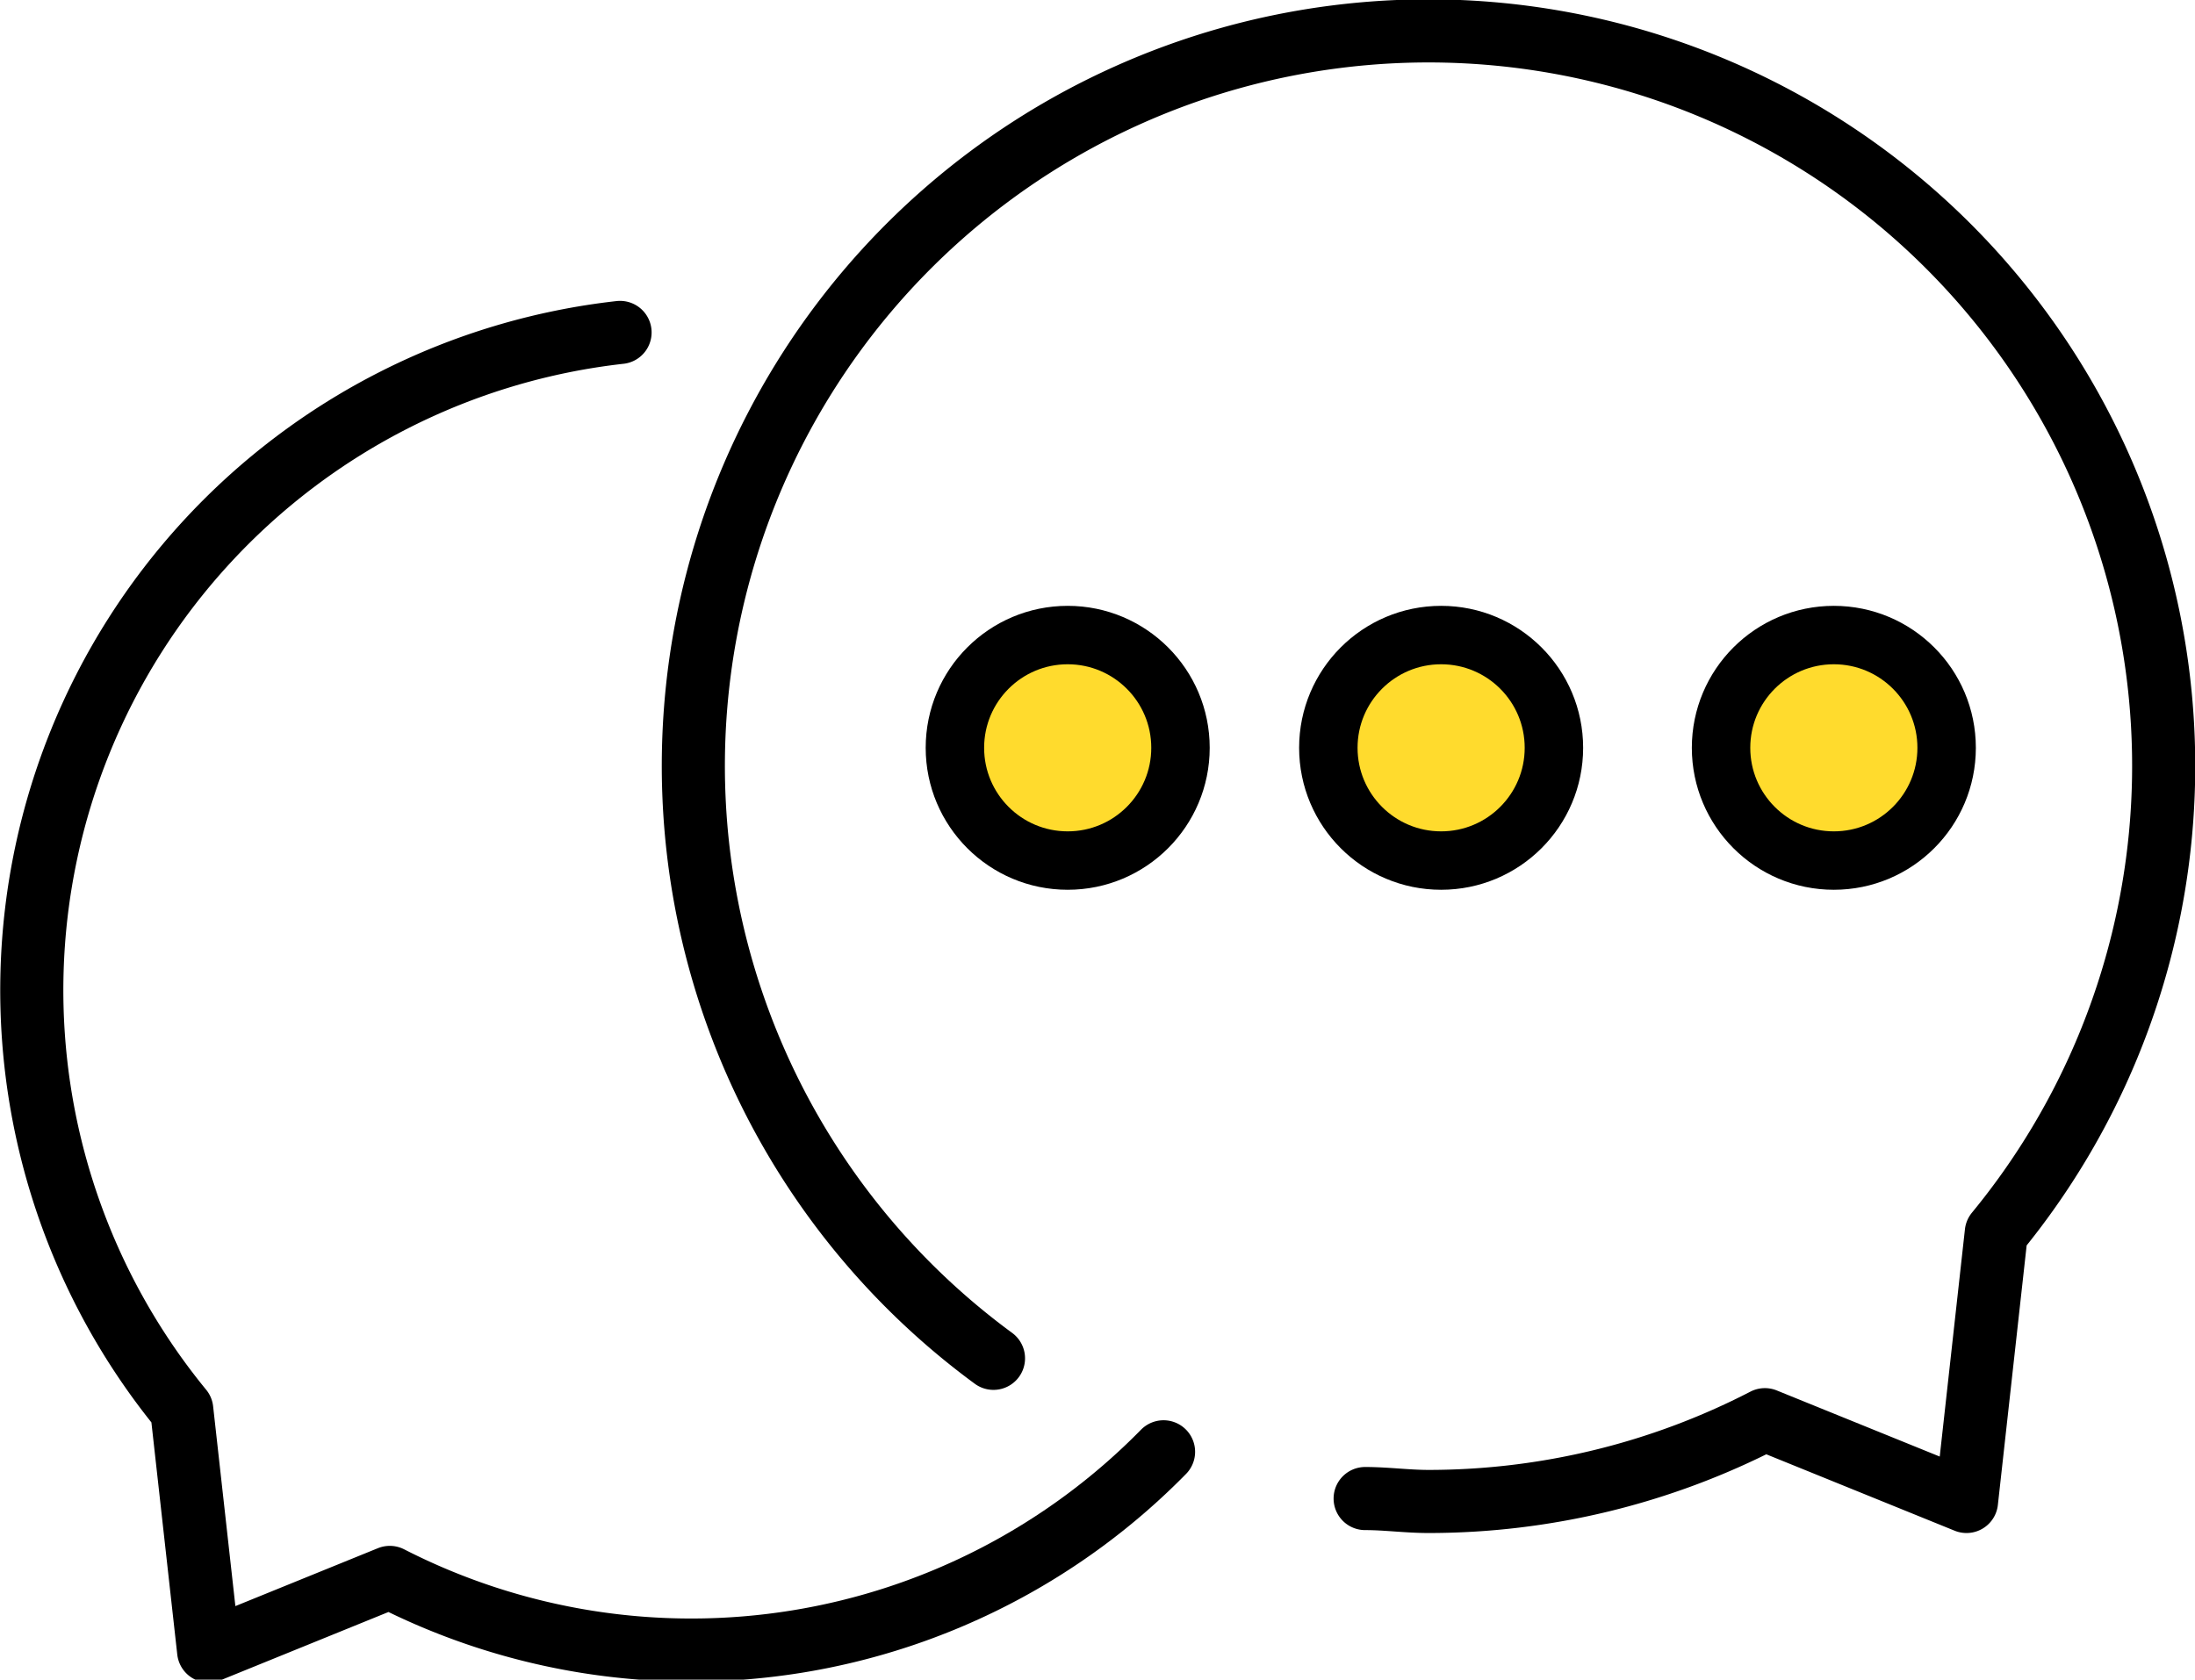 <svg xmlns="http://www.w3.org/2000/svg" width="37.56" height="28.75" viewBox="0 0 37.56 28.75"><defs><style>.cls-1{fill:none;stroke-linecap:round;stroke-linejoin:round;stroke-width:1.08px;}.cls-1,.cls-2{stroke:#000;}.cls-2{fill:#ffdb2d;stroke-miterlimit:10;}</style></defs><g id="Layer_2" data-name="Layer 2"><g id="_1170px_grid" data-name="1170px grid"><g id="Chat"><path class="cls-1" d="M23.36,25.65c.36,0,.72.05,1.08.05a12.54,12.54,0,0,0,5.76-1.4l3.45,1.4.51-4.6A12.58,12.58,0,1,0,17,23.25"/><path class="cls-1" d="M19.91,24.85A11.32,11.32,0,0,1,6.67,27l-3.1,1.26-.46-4.13a11.33,11.33,0,0,1,7.5-18.44"/></g><circle class="cls-2" cx="18.27" cy="12.8" r="1.93"/><circle class="cls-2" cx="24.66" cy="12.8" r="1.93"/><circle class="cls-2" cx="31.38" cy="12.8" r="1.93"/></g></g></svg>